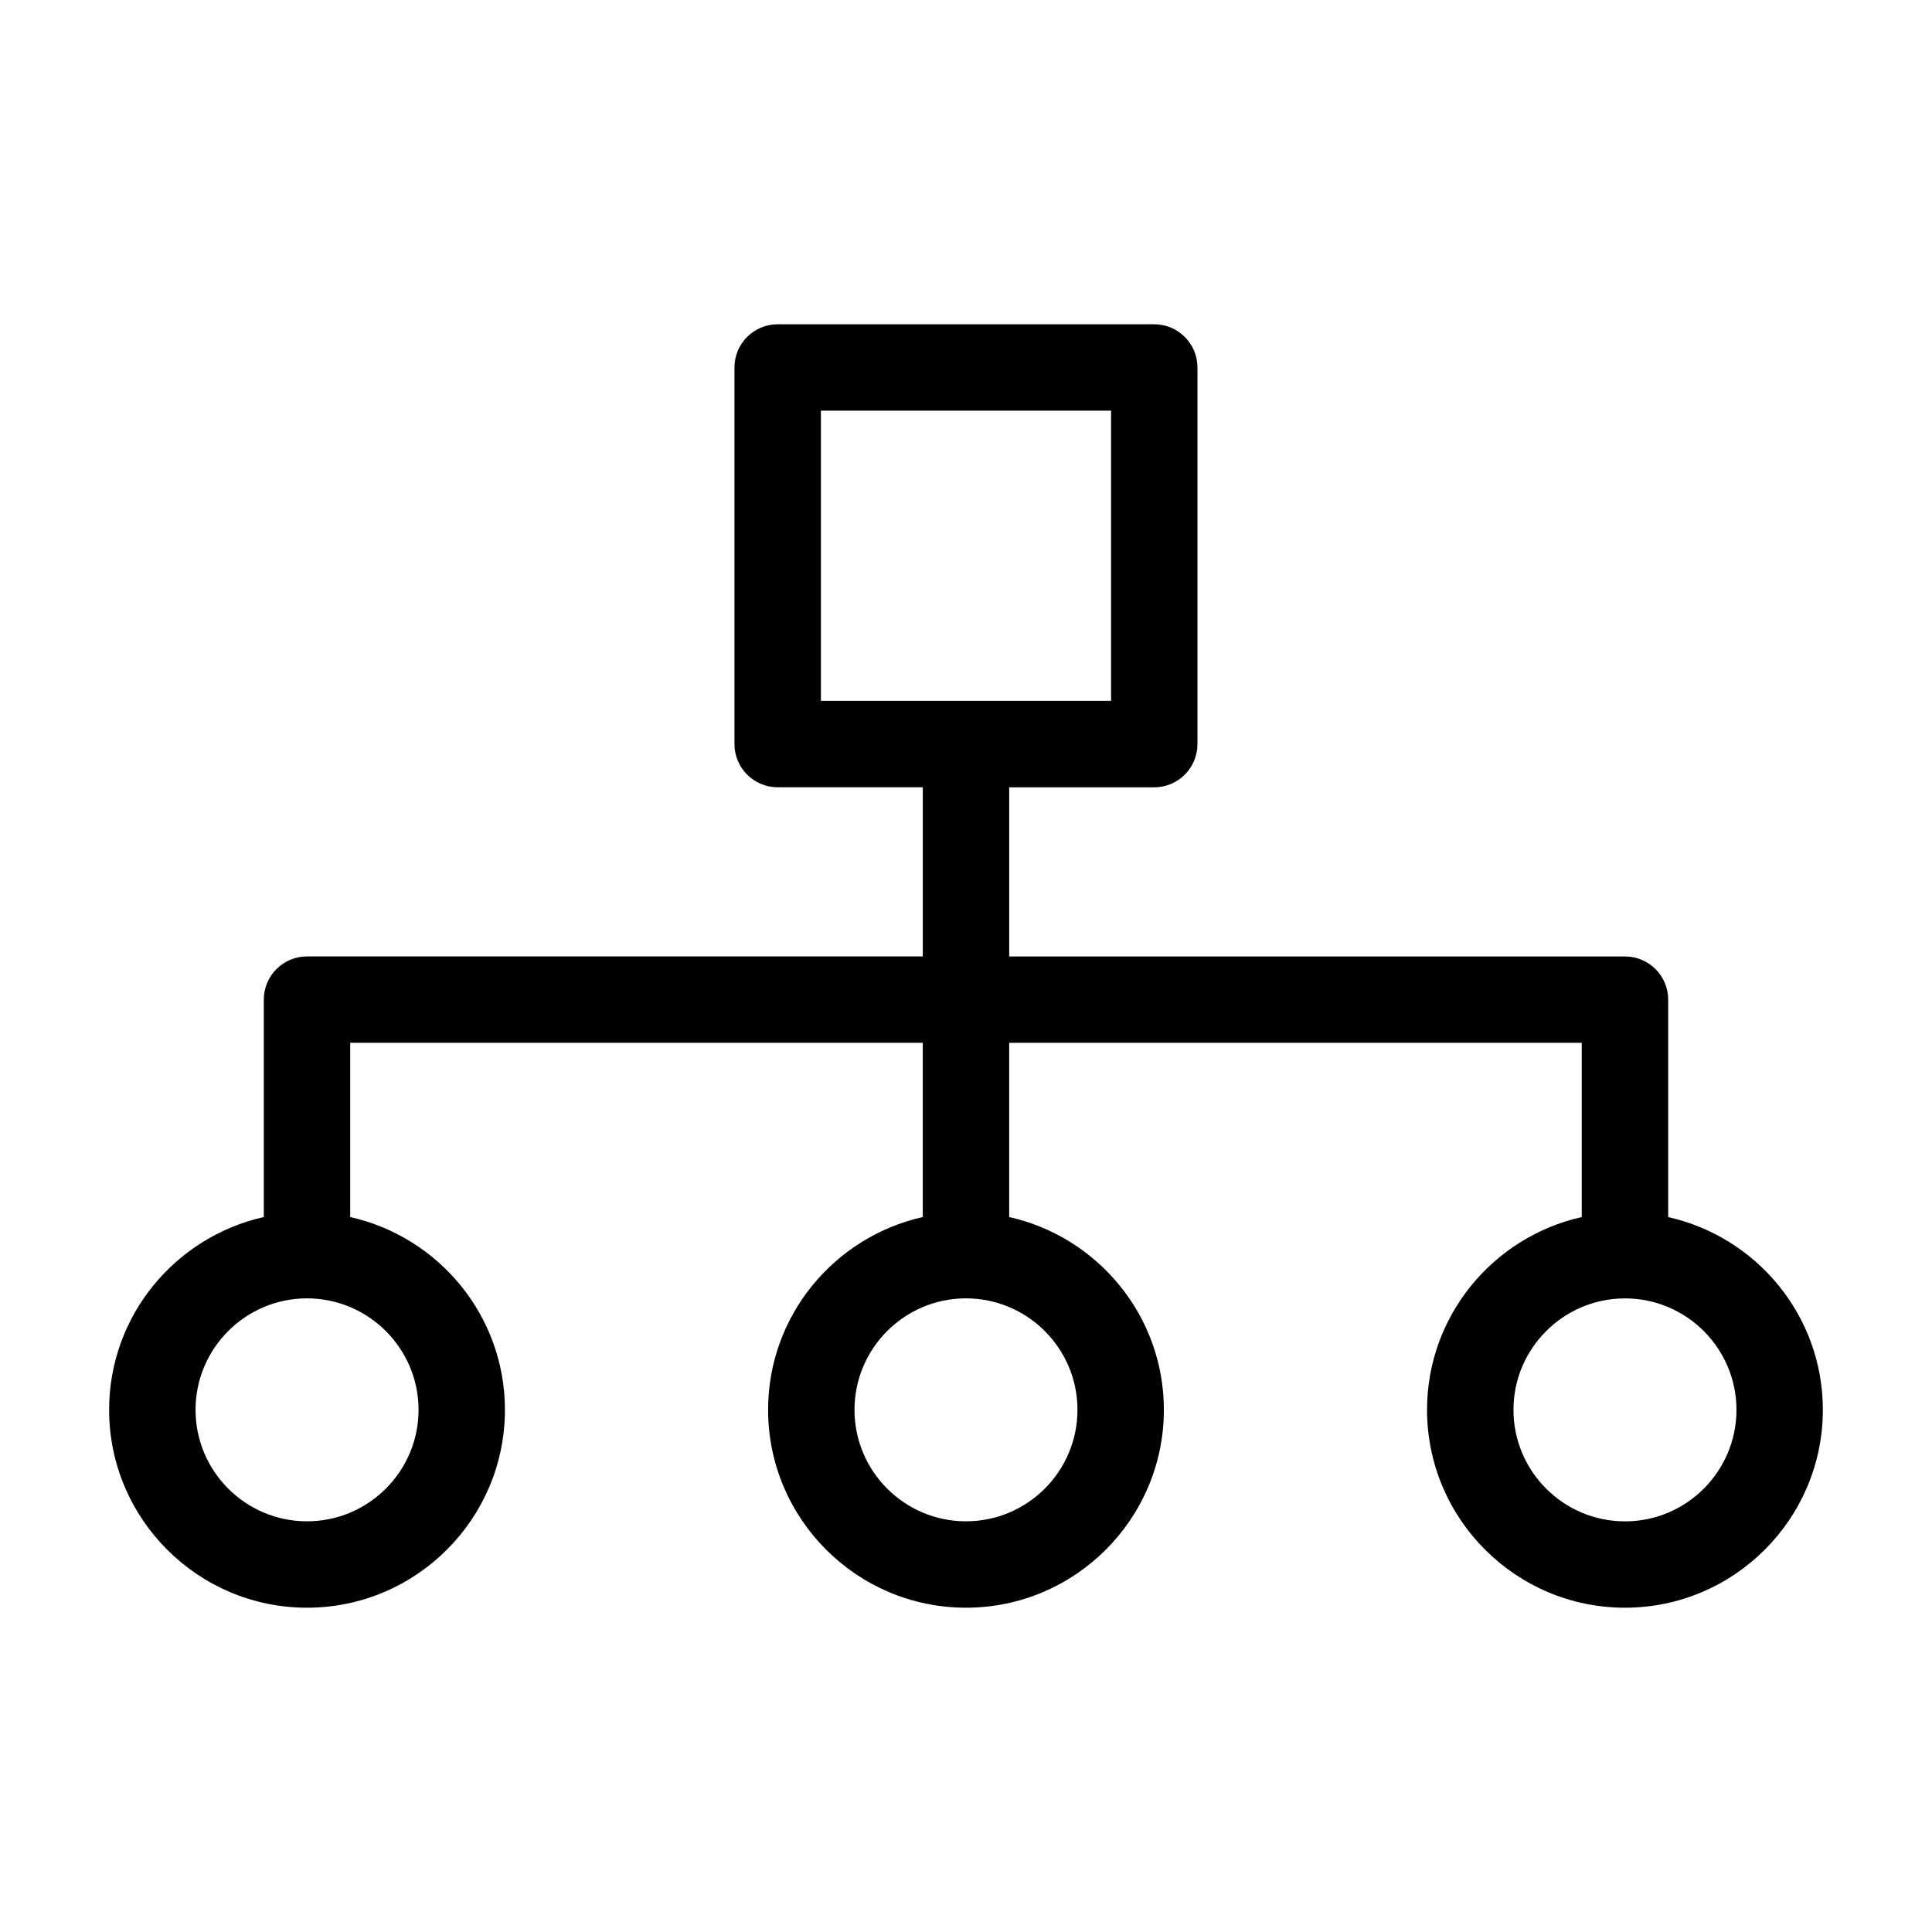 <?xml version="1.0" encoding="UTF-8"?>
<!-- Uploaded to: ICON Repo, www.iconrepo.com, Generator: ICON Repo Mixer Tools -->
<svg fill="#000000" width="800px" height="800px" version="1.1" viewBox="144 144 512 512" xmlns="http://www.w3.org/2000/svg">
 <path d="m586.09 466.54v-57.617c0-6.32-5.129-11.449-11.449-11.449h-163.19v-44.828h38.438c6.32 0 11.449-5.129 11.449-11.449v-99.812c0-6.32-5.129-11.449-11.449-11.449h-99.801c-6.32 0-11.449 5.129-11.449 11.449v99.801c0 6.32 5.129 11.449 11.449 11.449h38.461v44.828h-163.19c-6.32 0-11.449 5.129-11.449 11.449v57.617c-23.414 5.246-40.992 26.117-40.992 51.09 0 28.91 23.531 52.441 52.441 52.441 28.922 0 52.453-23.531 52.453-52.441 0-24.973-17.586-45.848-41.004-51.09v-46.168h151.74v46.168c-23.414 5.246-40.992 26.117-40.992 51.09 0 28.91 23.531 52.441 52.441 52.441s52.441-23.531 52.441-52.441c0-24.973-17.574-45.848-40.992-51.09v-46.168h151.74v46.168c-23.414 5.246-41.004 26.117-41.004 51.09 0 28.91 23.531 52.441 52.453 52.441 28.91 0 52.441-23.531 52.441-52.441 0.004-24.973-17.57-45.832-40.988-51.078zm-224.54-213.71h76.898v76.898h-76.898zm-106.63 264.79c0 16.293-13.258 29.543-29.555 29.543-16.293 0-29.543-13.246-29.543-29.543 0-16.281 13.246-29.543 29.543-29.543 16.293 0.016 29.555 13.262 29.555 29.543zm174.62 0c0 16.293-13.246 29.543-29.543 29.543-16.293 0-29.543-13.246-29.543-29.543 0-16.281 13.246-29.543 29.543-29.543 16.297 0.004 29.543 13.262 29.543 29.543zm145.1 29.555c-16.293 0-29.555-13.246-29.555-29.543 0-16.281 13.258-29.543 29.555-29.543 16.293 0 29.543 13.246 29.543 29.543 0 16.285-13.25 29.543-29.543 29.543z"/>
</svg>